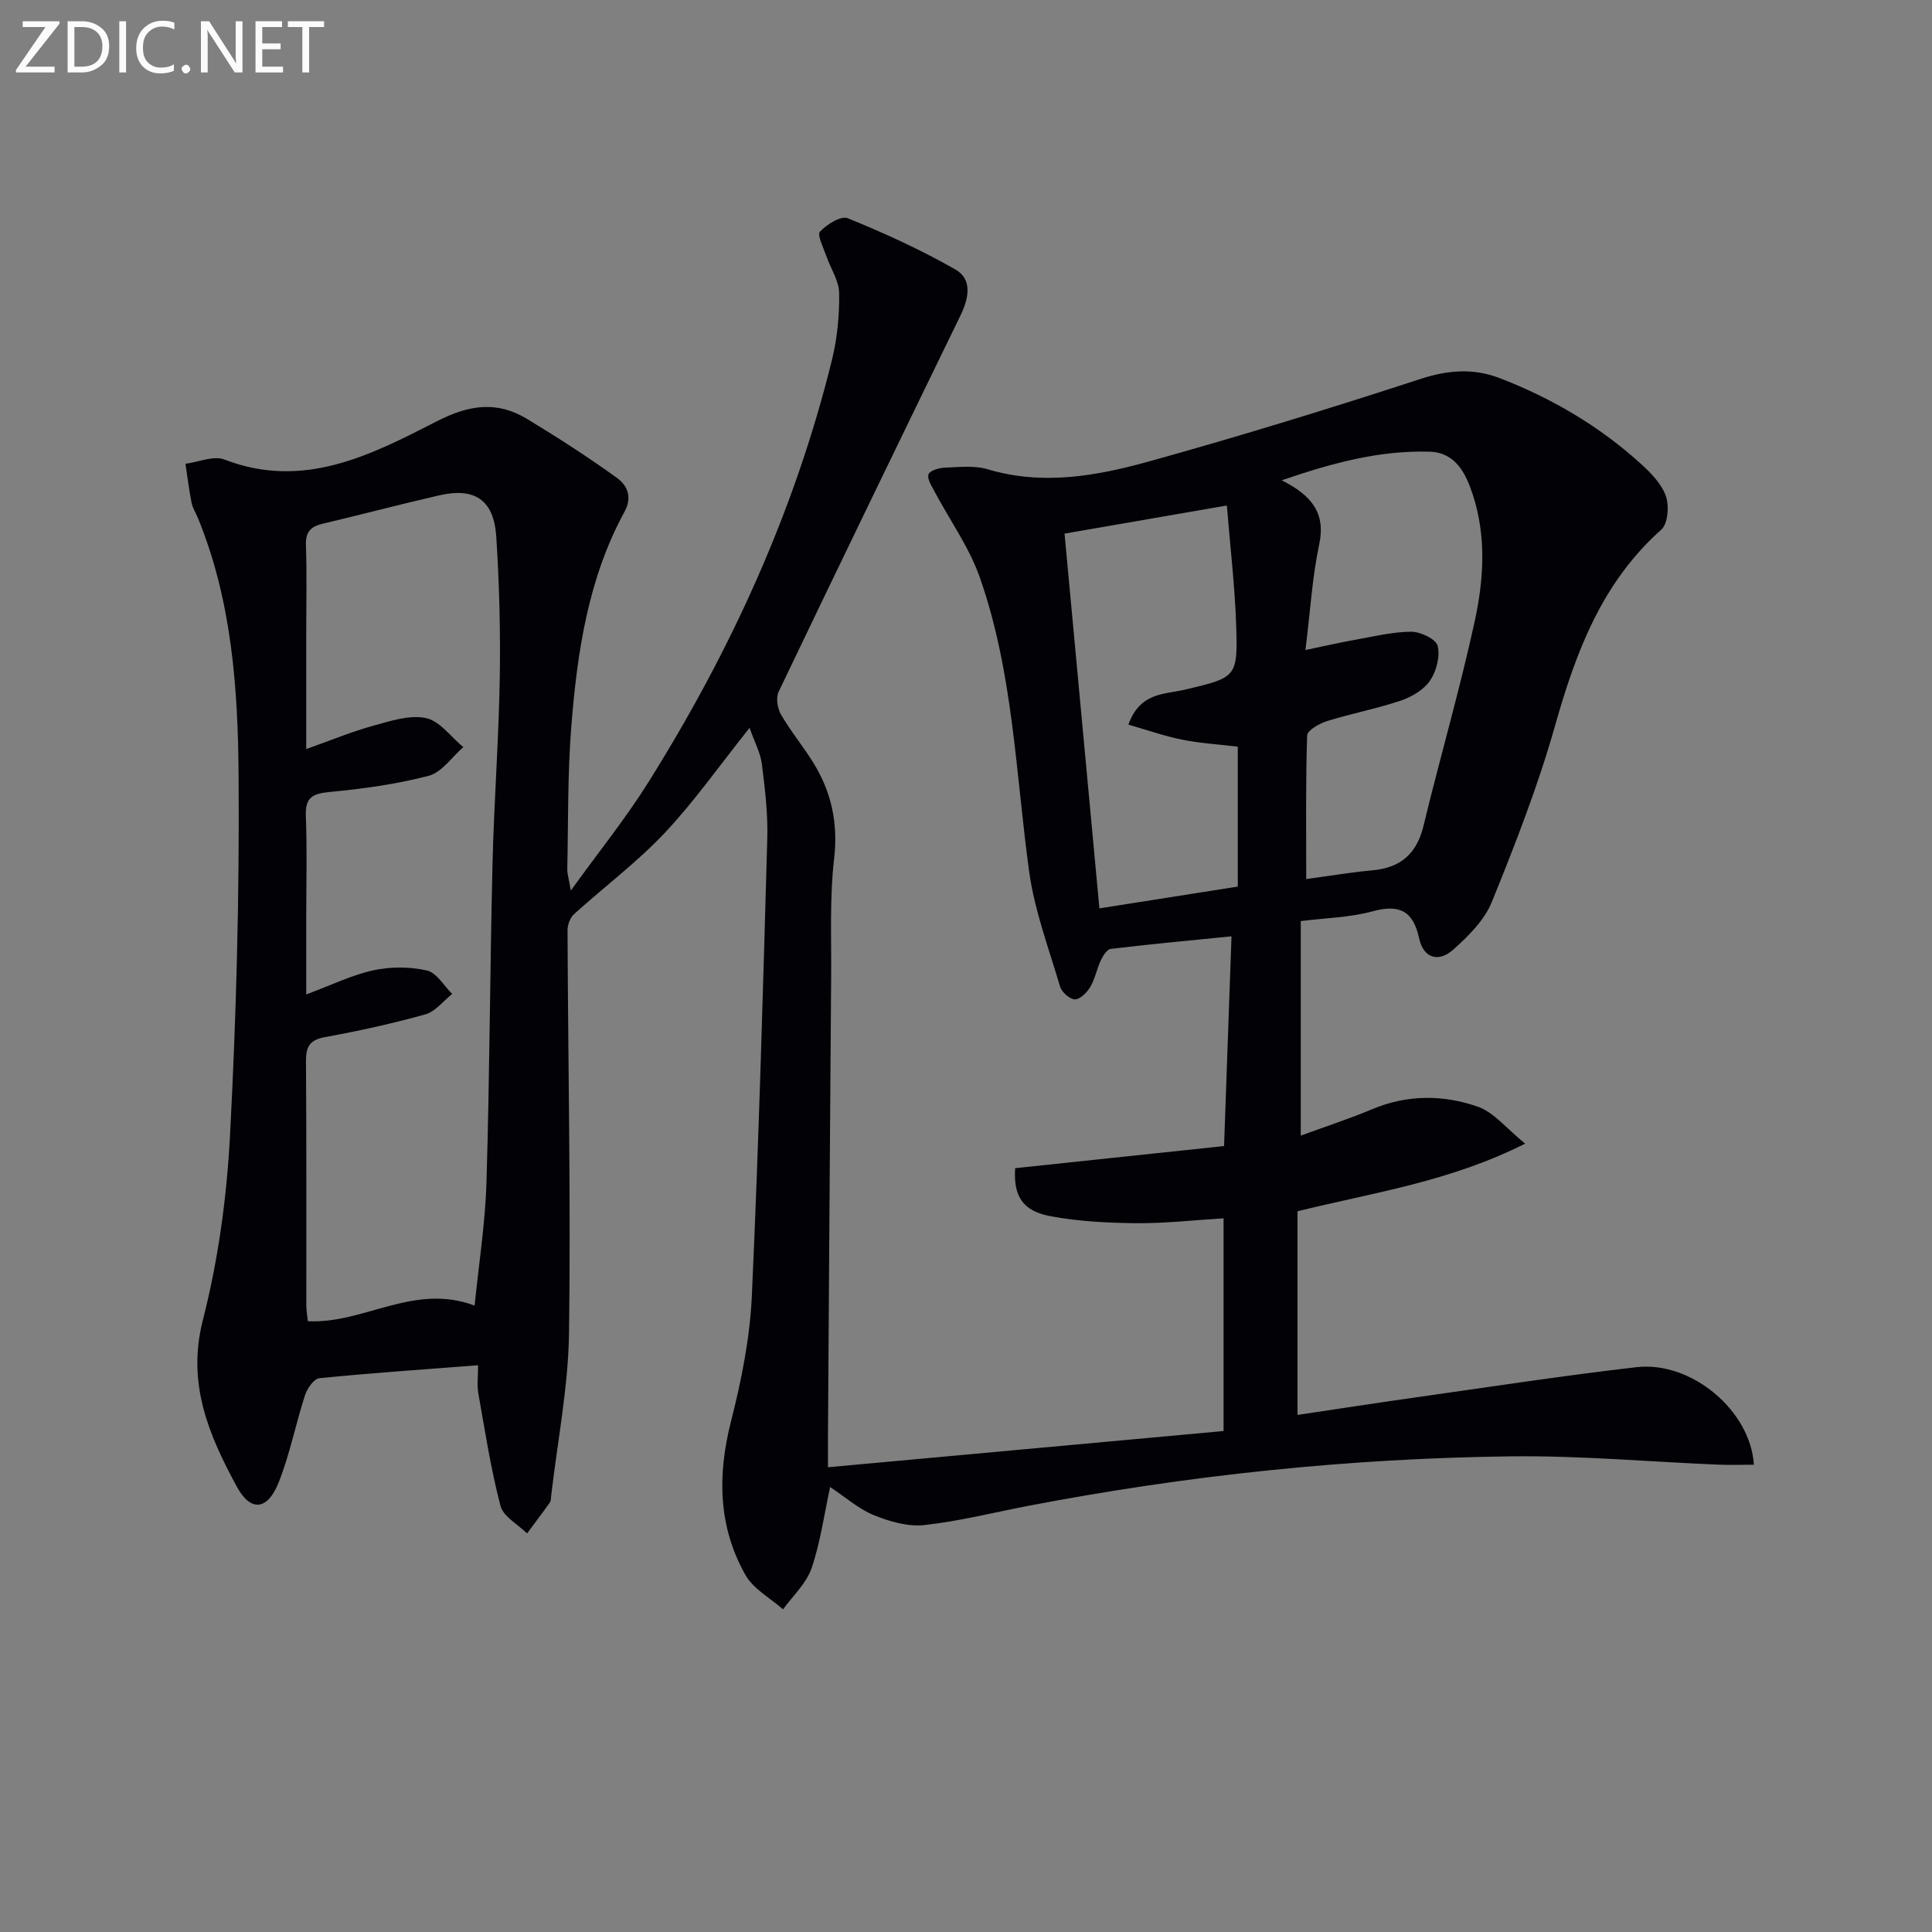 <svg enable-background="new 0 0 400 400" viewBox="0 0 400 400" xmlns="http://www.w3.org/2000/svg"><rect x="0" y="0" width="400" height="400" fill="#808080" stroke="none"/><path d="m155.19 150.69c-6.32 7.92-11.48 15.3-17.59 21.78-5.74 6.08-12.54 11.16-18.76 16.8-.81.73-1.34 2.21-1.34 3.34.11 27.8.69 55.6.31 83.38-.16 11.22-2.39 22.42-3.69 33.63-.06.5-.02 1.09-.28 1.46-1.53 2.16-3.14 4.27-4.72 6.4-1.9-1.89-4.92-3.48-5.5-5.71-2-7.65-3.21-15.51-4.59-23.32-.31-1.74-.04-3.57-.04-5.79-11.41.88-22.16 1.61-32.87 2.68-1.12.11-2.52 2.12-2.97 3.51-1.94 5.98-3.14 12.23-5.45 18.05-2.31 5.81-5.8 6.21-8.7.84-5.76-10.63-10.36-21.31-7-34.42 3.19-12.47 4.96-25.5 5.63-38.38 1.3-24.74 1.95-49.55 1.77-74.32-.13-18.07-1.4-36.23-8.41-53.34-.44-1.08-1.11-2.1-1.33-3.21-.53-2.66-.85-5.36-1.26-8.05 2.71-.35 5.82-1.74 8.06-.88 16.38 6.33 30.36-.94 44.03-7.94 6.68-3.42 12.44-4.22 18.66-.45 6.33 3.84 12.58 7.86 18.58 12.19 2.06 1.49 3.28 3.87 1.57 7-7.57 13.88-9.81 29.19-11.03 44.63-.77 9.76-.61 19.6-.82 29.41-.02.93.3 1.86.73 4.41 5.92-8.21 11.45-15.06 16.09-22.48 17.04-27.2 30.28-56.13 37.98-87.39 1.1-4.47 1.55-9.21 1.49-13.82-.04-2.61-1.8-5.17-2.69-7.78-.58-1.68-1.91-4.29-1.29-4.96 1.41-1.5 4.37-3.35 5.76-2.78 7.62 3.11 15.17 6.54 22.31 10.63 3.51 2.01 2.76 5.92 1.07 9.41-12.63 25.96-25.23 51.94-37.69 77.99-.6 1.24-.26 3.44.48 4.72 1.99 3.44 4.56 6.54 6.66 9.92 3.8 6.12 5.2 12.58 4.34 19.98-.94 8.07-.54 16.3-.61 24.46-.25 31.81-.45 63.62-.66 95.43-.01 1.78 0 3.56 0 6.06 27.75-2.54 54.8-5.02 81.91-7.5 0-15.15 0-29.42 0-44.04-6.21.38-12.14 1.06-18.06 1.01-5.95-.06-11.99-.36-17.82-1.46-5.75-1.08-7.65-4.17-7.27-9.93 14.06-1.49 28.24-2.99 43.25-4.58.5-14.01 1-28.35 1.54-43.43-8.65.87-16.84 1.63-25 2.61-.78.09-1.61 1.42-2.05 2.35-.85 1.8-1.2 3.85-2.2 5.54-.68 1.15-2.11 2.58-3.18 2.56s-2.72-1.5-3.06-2.66c-2.35-7.91-5.31-15.79-6.42-23.9-2.78-20.38-3.31-41.15-10.19-60.77-2.2-6.29-6.26-11.92-9.42-17.89-.59-1.11-1.53-2.56-1.21-3.48.27-.77 2.11-1.33 3.28-1.38 2.98-.11 6.17-.51 8.94.32 11.39 3.41 22.55 1.41 33.42-1.61 18.85-5.24 37.57-10.99 56.17-17.07 5.73-1.87 11-2.28 16.48-.17 10.81 4.17 20.68 9.98 29.26 17.79 2.06 1.87 4.24 4.12 5.11 6.62.71 2.02.43 5.71-.94 6.94-12.29 10.93-17.67 25.28-22 40.58-3.51 12.42-8.23 24.53-13.09 36.5-1.54 3.79-4.87 7.11-8.03 9.91-2.93 2.6-6.11 1.88-7.04-2.42-1.21-5.59-4.03-7.07-9.59-5.55-4.74 1.29-9.8 1.39-14.9 2.03v44.42c5.2-1.91 10.08-3.49 14.78-5.47 7.28-3.06 14.75-3.02 21.9-.51 3.35 1.18 5.94 4.54 9.77 7.64-15.71 7.9-31.21 10.07-47.13 14v42.17c7.55-1.13 15.68-2.39 23.82-3.54 15.45-2.18 30.87-4.56 46.36-6.35 11.36-1.31 23.61 8.97 24.31 20.19-2.46 0-4.91.09-7.34-.01-14.29-.59-28.59-1.89-42.87-1.72-33.62.4-66.99 3.91-100.03 10.25-7.17 1.38-14.29 3.19-21.53 3.98-3.39.37-7.19-.74-10.44-2.06-3.15-1.28-5.85-3.7-9.04-5.82-1.26 5.79-2.02 11.51-3.86 16.85-1.08 3.13-3.87 5.68-5.89 8.48-2.65-2.35-6.15-4.22-7.79-7.13-5.65-10.01-5.81-20.65-2.99-31.77 2.16-8.48 3.92-17.25 4.32-25.97 1.44-31.58 2.31-63.18 3.2-94.78.14-5.13-.49-10.3-1.13-15.41-.29-2.27-1.48-4.45-2.54-7.45zm-56.93 119.62c.85-8.43 2.2-16.96 2.46-25.52.66-21.95.72-43.93 1.25-65.89.31-12.79 1.28-25.57 1.5-38.37.16-9.8-.09-19.62-.72-29.4-.49-7.63-4.44-10.27-11.83-8.57-8.07 1.85-16.08 3.98-24.15 5.88-2.45.58-3.52 1.68-3.43 4.39.21 6.32.06 12.66.06 18.99v23.27c5.13-1.82 9.37-3.59 13.76-4.8 3.59-.99 7.58-2.33 11-1.63 2.88.59 5.2 3.91 7.76 6.03-2.37 2.05-4.45 5.21-7.17 5.93-6.7 1.76-13.66 2.7-20.58 3.36-3.55.34-5 1.19-4.85 4.98.28 6.98.08 13.99.08 20.98v15.95c5.23-1.94 9.44-4.03 13.9-5 3.56-.77 7.54-.76 11.08.04 2.01.45 3.51 3.16 5.24 4.85-1.84 1.46-3.47 3.65-5.55 4.23-6.85 1.92-13.83 3.44-20.83 4.72-3.21.59-3.91 2.07-3.89 5.04.12 16.82.05 33.64.07 50.47 0 1.12.21 2.23.32 3.3 11.55.62 21.94-7.98 34.52-3.23zm122.14-159.83c2.42 25.97 4.8 51.63 7.22 77.59 9.56-1.5 19.02-2.99 28.65-4.51 0-9.71 0-19.29 0-28.97-4.06-.49-7.87-.71-11.57-1.46s-7.29-2.02-11.08-3.11c2.44-6.74 7.48-6.23 11.65-7.22 10.79-2.56 11.02-2.52 10.66-13.49-.27-8.05-1.23-16.07-1.92-24.65-11.97 2.07-22.86 3.96-33.61 5.82zm49.88 24.1c4.08-.85 7.1-1.55 10.14-2.09 3.9-.69 7.82-1.67 11.74-1.7 1.92-.01 5.14 1.52 5.49 2.93.55 2.18-.26 5.25-1.58 7.2-1.29 1.9-3.78 3.36-6.04 4.13-4.99 1.68-10.22 2.67-15.26 4.24-1.6.5-4.11 1.92-4.14 2.98-.32 9.78-.19 19.57-.19 29.73 4.92-.66 9.31-1.41 13.72-1.81 5.87-.53 9.18-3.46 10.58-9.27 3.42-14.17 7.52-28.18 10.61-42.41 1.86-8.58 2.4-17.48-.43-26.12-1.45-4.43-3.58-8.71-8.91-8.87-10.14-.31-19.82 2.2-30.64 5.92 6.29 3.17 9.12 6.86 7.76 13.25-1.44 6.76-1.84 13.74-2.85 21.89z" fill="#010106"/><g fill="#fafbfa"><path d="m12.4 4.8-7.1 9h6v1.2h-8v-.5l6.1-8.9h-4.7v-1.2h7.6v.4z"/><path d="m14 14v-9.6h3c1.6 0 2.9.5 4 1.4s1.6 2.2 1.6 3.8-.5 3-1.6 3.9-2.4 1.5-4 1.5h-3zm1.4-8.4v8.2h1.6c1.3 0 2.4-.4 3.1-1.1s1.1-1.8 1.1-3.1-.4-2.3-1.2-3-1.8-1-3.1-1z"/><path d="m26.1 4.4v10.6h-1.4v-10.6z"/><path d="m36.1 14.6c-.8.4-1.8.6-2.9.6-1.5 0-2.7-.5-3.6-1.4s-1.4-2.2-1.4-3.8c0-1.7.5-3.1 1.5-4.1s2.3-1.6 3.9-1.6c1 0 1.8.1 2.5.4v1.4c-.8-.4-1.6-.6-2.5-.6-1.2 0-2.1.4-2.9 1.2s-1.1 1.8-1.1 3.2c0 1.3.3 2.3 1 3s1.6 1.1 2.7 1.1c1 0 2-.2 2.7-.7v1.3z"/><path d="m37.6 14.3c0-.2.1-.5.3-.6s.4-.3.6-.3c.3 0 .5.1.6.3s.3.4.3.6-.1.4-.3.6-.4.3-.6.3c-.3 0-.5-.1-.6-.3s-.3-.4-.3-.6z"/><path d="m50.2 15h-1.6l-5.3-8.2c-.2-.2-.3-.5-.4-.7 0 .2.1.7.1 1.5v7.4h-1.4v-10.6h1.7l5.2 8.1c.2.4.4.6.4.7 0-.3-.1-.8-.1-1.5v-7.3h1.4z"/><path d="m58.6 15h-5.7v-10.6h5.5v1.2h-4.1v3.4h3.8v1.2h-3.8v3.6h4.3z"/><path d="m67.1 5.6h-3.1v9.4h-1.4v-9.4h-3v-1.2h7.5z"/></g></svg>